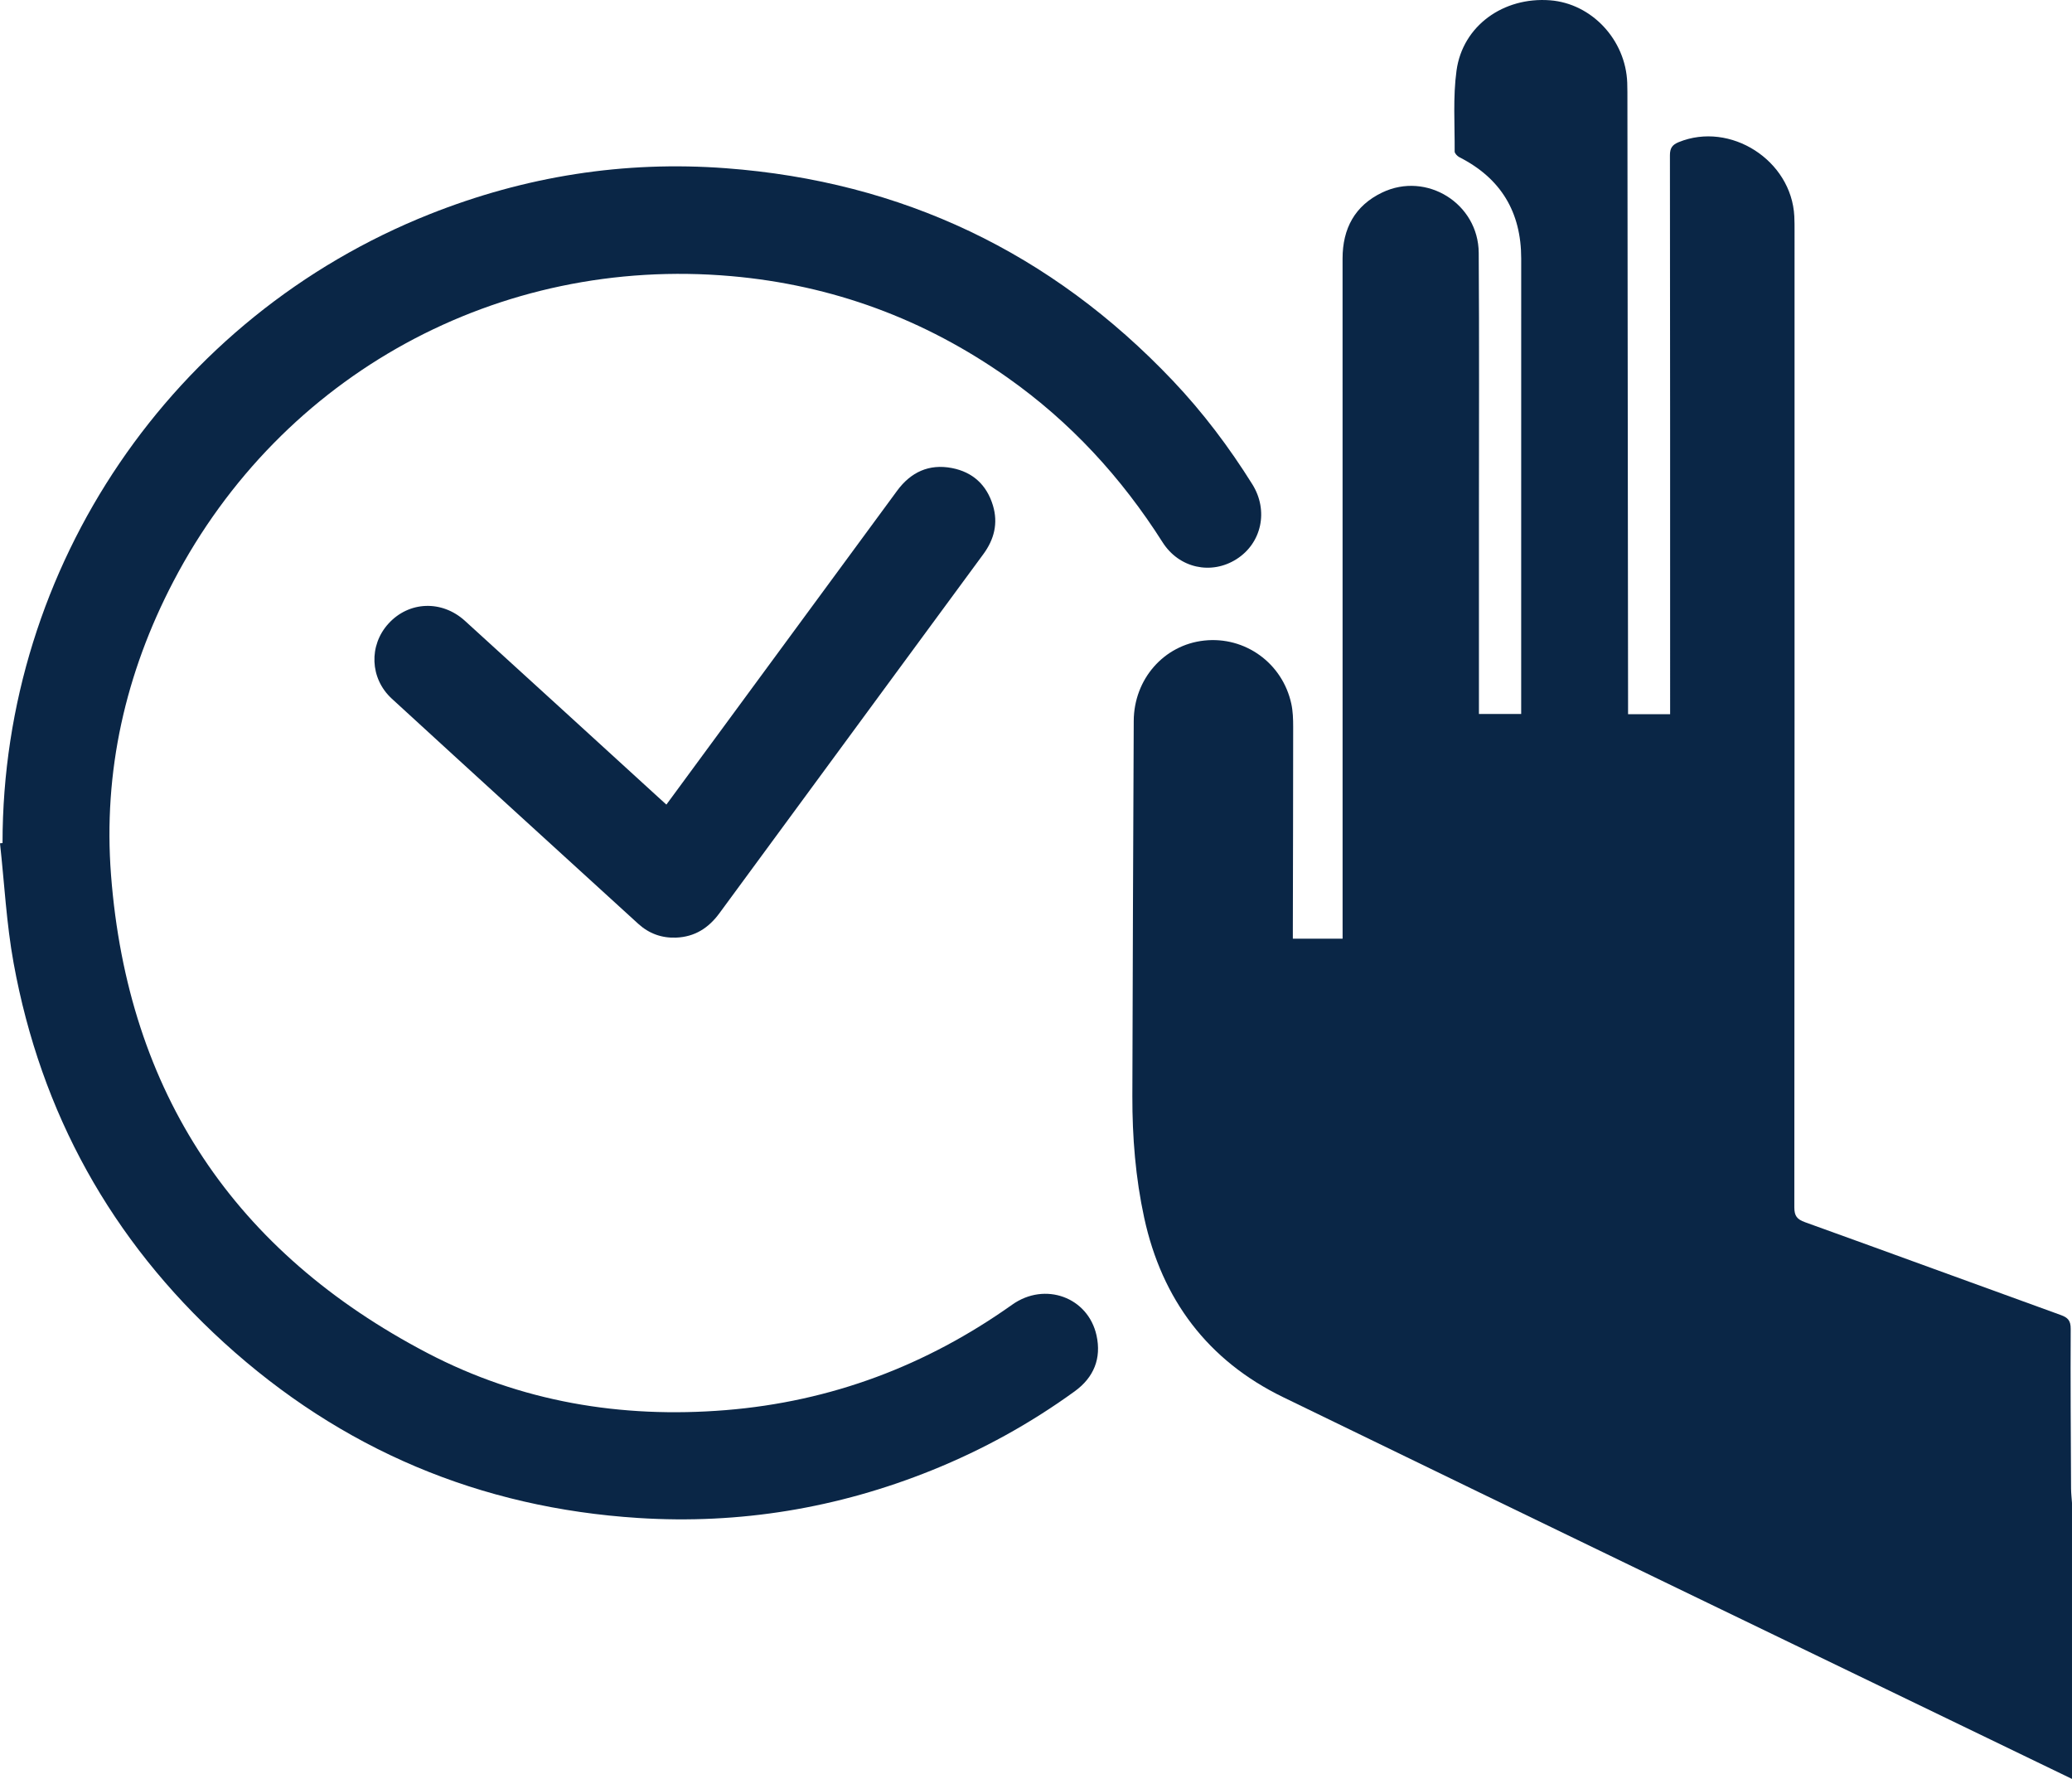 <?xml version="1.0" encoding="UTF-8"?>
<svg id="Layer_2" xmlns="http://www.w3.org/2000/svg" viewBox="0 0 385 330.47">
  <defs>
    <style>
      .cls-1 {
        fill: #0a2646;
      }
    </style>
  </defs>
  <g id="Layer_1-2" data-name="Layer_1">
    <g>
      <path class="cls-1" d="M385,330.47c-48.872-23.627-97.777-47.186-146.594-70.925-13.967-6.792-22.508-18.134-25.802-33.32-1.612-7.432-2.216-14.993-2.199-22.589.053-23.232.157-46.464.255-69.696.033-7.785,5.604-14.128,13.079-14.942,7.592-.827,14.554,4.176,16.199,11.734.303,1.392.347,2.862.347,4.296.001,12.444-.036,24.888-.061,37.332-.001.632-0,1.264-0,2.023h9.245c0-.661,0-1.333,0-2.005,0-41.444.005-82.888-.006-124.333-.002-5.594,2.286-9.851,7.371-12.285,8.238-3.943,17.867,2.041,17.929,11.216.11,16.182.038,32.365.04,48.547.002,11.696 0,23.392 0,35.089v2.025h7.849c0-.612,0-1.186,0-1.76,0-27.612-.008-55.223.005-82.835.004-8.624-3.76-14.91-11.47-18.828-.393-.2-.898-.712-.895-1.076.033-5.013-.331-10.092.346-15.025,1.143-8.328,8.72-13.725,17.395-13.056,7.727.595,14.037,7.34,14.326,15.316.021.587.03,1.175.031,1.762.042,37.81.082,75.62.122,113.43.001.679,0,1.358,0,2.113h7.815v-2.085c0-33.914.01-67.828-.036-101.741-.002-1.343.44-1.96,1.623-2.444,9.588-3.913,20.966,3.356,21.489,13.771.048.959.044,1.922.044,2.883.002,60.404.01,120.808-.041,181.212-.001,1.632.511,2.242,2.002,2.779,15.85,5.703,31.662,11.511,47.504,17.236,1.335.482,1.856,1.05,1.847,2.572-.055,9.88.02,19.76.067,29.641.004.899.113,1.798.173,2.697v51.273Z"/>
      <path class="cls-1" d="M.471,156.613c-.004-51.42,31.508-97.81,79.389-116.835,17.694-7.031,36.076-9.951,55.044-8.525,32.697,2.458,60.398,15.637,82.99,39.432,5.602,5.9,10.488,12.378,14.801,19.278,3.052,4.883,1.752,10.938-2.948,13.915-4.682,2.965-10.655,1.694-13.731-3.148-7.65-12.046-17.13-22.35-28.804-30.58-15.424-10.875-32.549-17.206-51.355-18.854-43.228-3.789-83.513,18.213-103.625,56.693-8.925,17.076-13.078,35.339-11.601,54.564,3.106,40.428,22.977,70.089,58.815,88.814,17.284,9.03,35.956,12.167,55.393,10.592,19.562-1.585,37.254-8.246,53.238-19.591,6.082-4.317,14.097-1.398,15.668,5.705.943,4.266-.497,7.813-4.045,10.384-8.244,5.975-17.098,10.862-26.543,14.669-17.506,7.057-35.714,10.065-54.522,8.87-29.436-1.87-55.215-12.731-77.026-32.587C20.675,230.351,7.601,206.759,2.527,178.9c-1.334-7.322-1.711-14.819-2.527-22.236.157-.017.314-.035.471-.052Z"/>
      <path class="cls-1" d="M123.82,149.471c3.648-4.961,7.185-9.772,10.723-14.583,10.719-14.577,21.439-29.155,32.158-43.732,2.543-3.458,5.932-5.024,10.176-4.207,3.887.749,6.474,3.145,7.621,6.952.996,3.306.234,6.309-1.792,9.056-6.017,8.163-12.019,16.338-18.026,24.508-10.339,14.062-20.684,28.118-31.01,42.19-2.014,2.745-4.599,4.398-8.06,4.526-2.693.1-5.046-.768-7.028-2.576-15.267-13.925-30.547-27.836-45.773-41.806-4.113-3.774-4.299-9.931-.62-13.961,3.788-4.151,9.9-4.416,14.201-.507,12.011,10.918,23.986,21.877,35.975,32.819.433.395.868.787,1.457,1.32Z"/>
    </g>
  </g>
</svg>